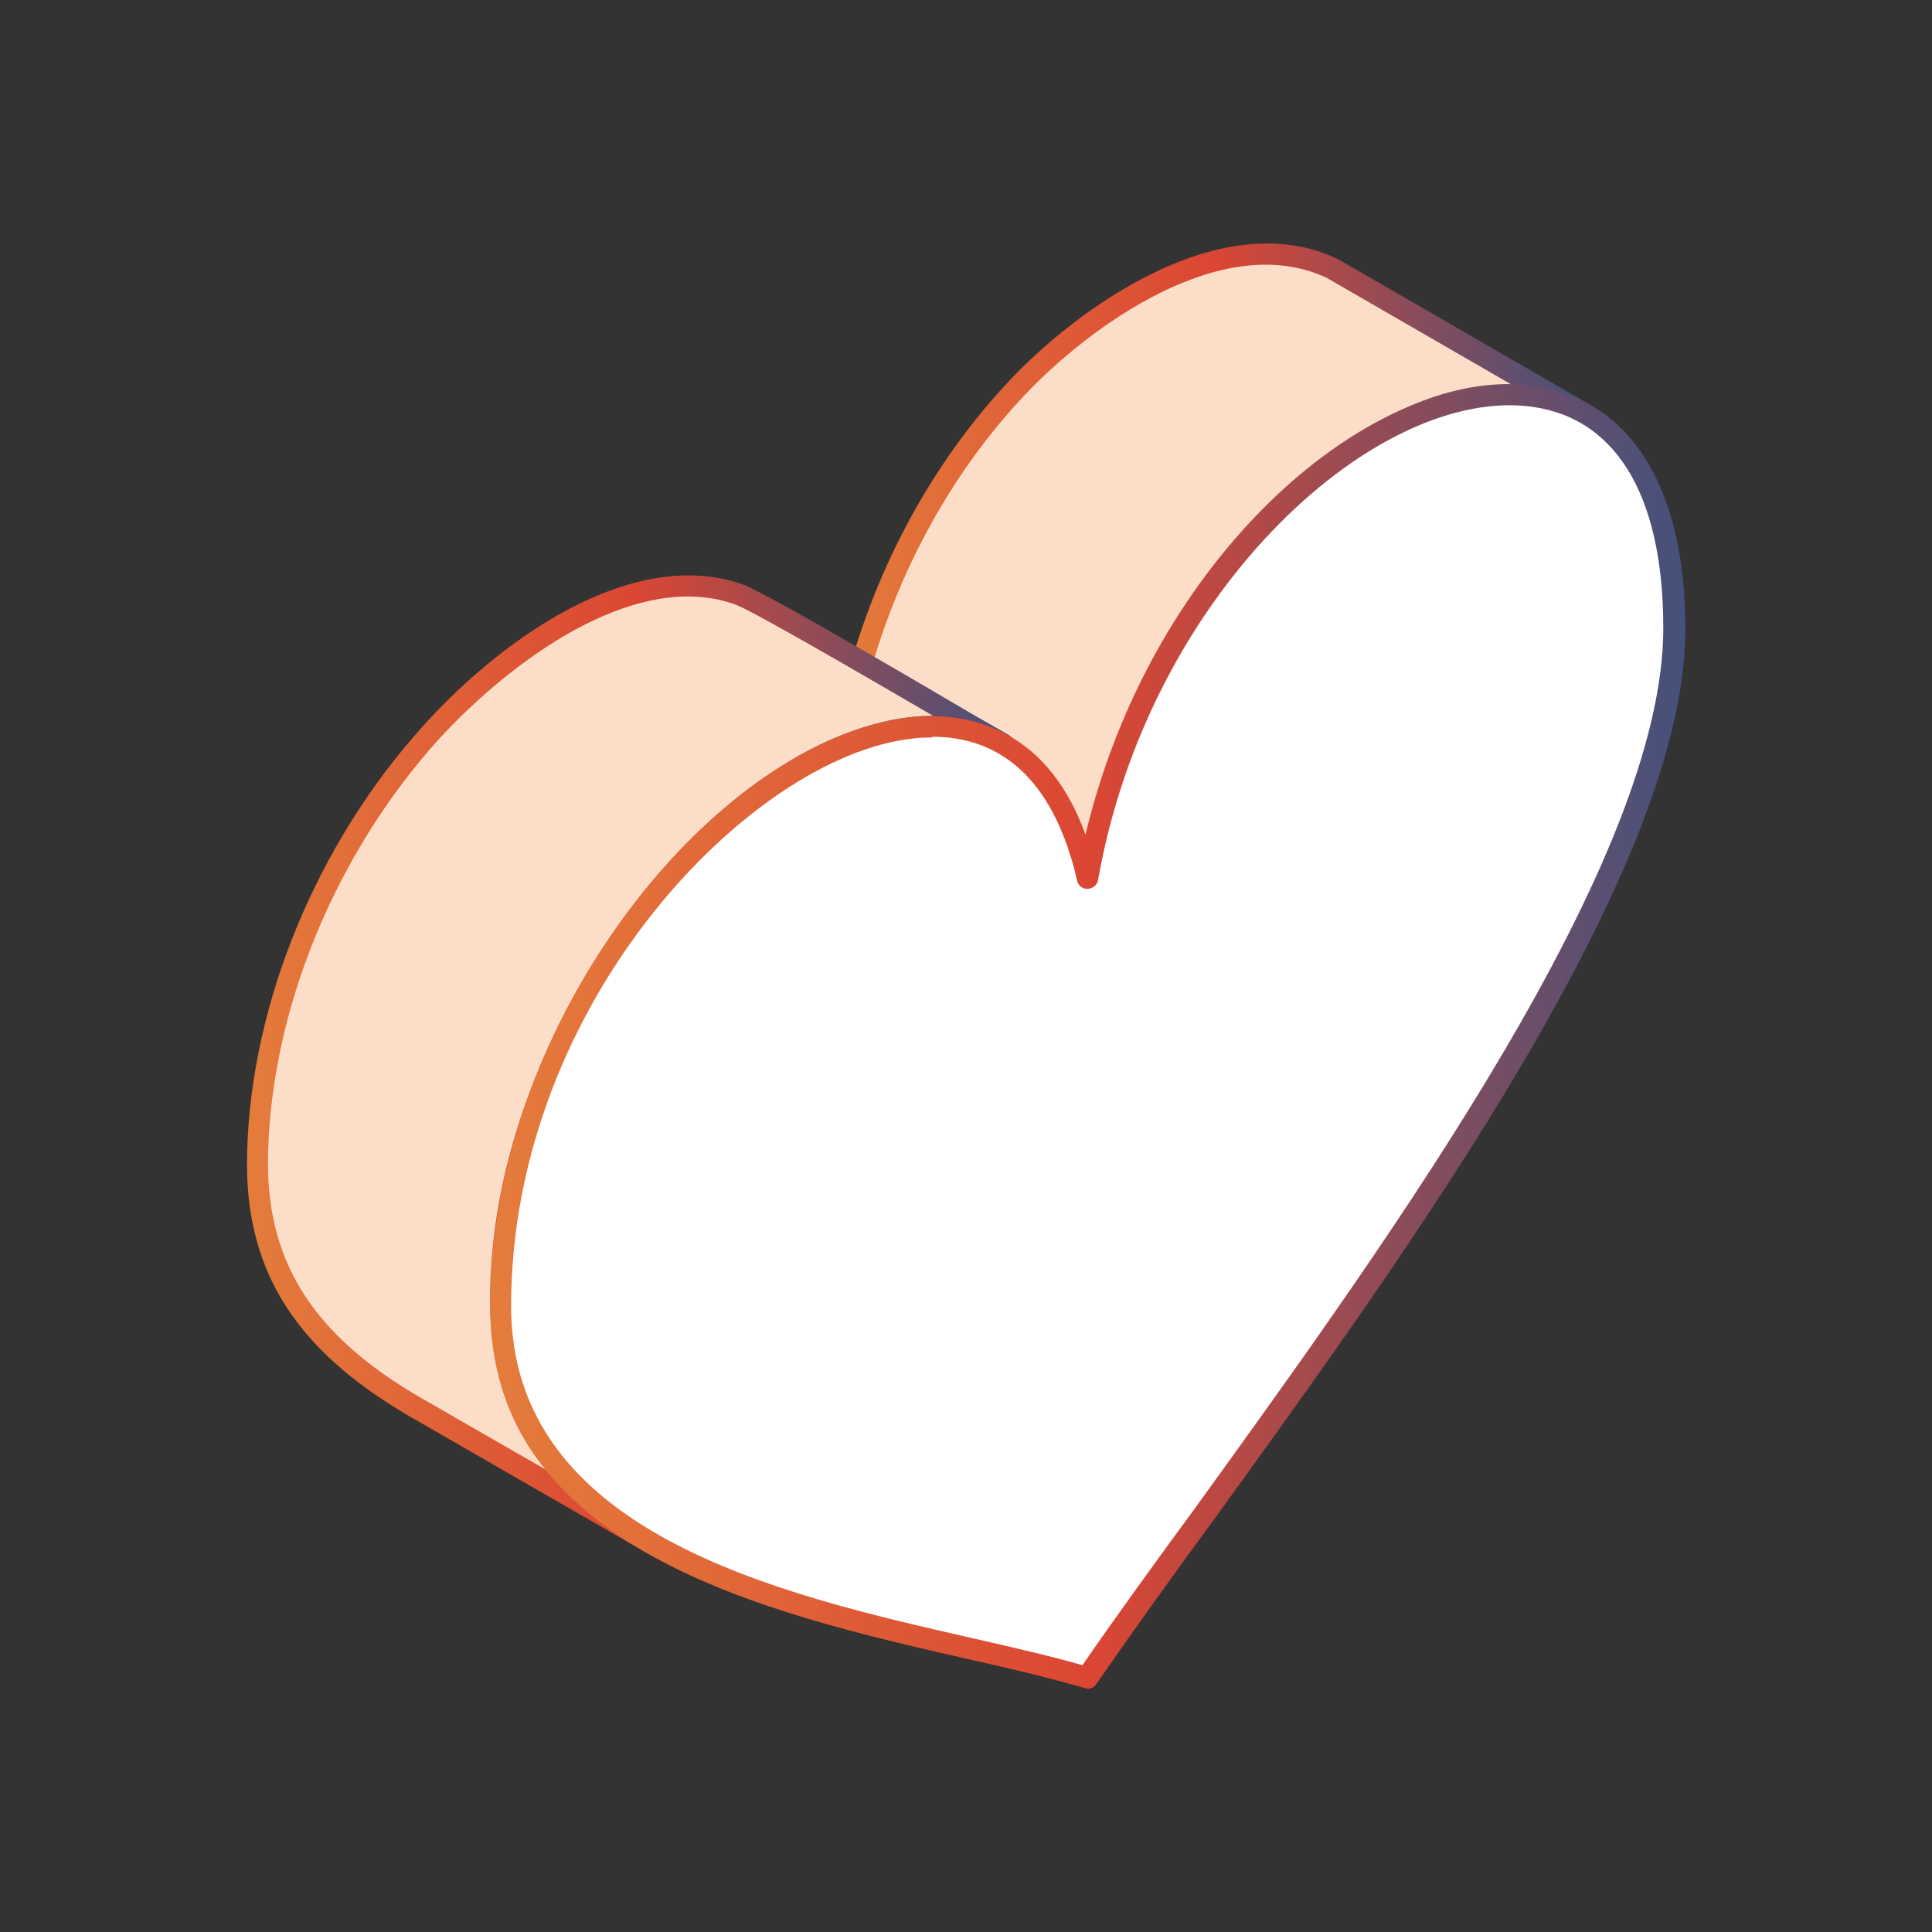 <?xml version="1.0" encoding="UTF-8"?>
<svg xmlns="http://www.w3.org/2000/svg" width="60" height="60" viewBox="0 0 60 60" fill="none">
  <rect x="0" y="0" width="60" height="60" fill="#333333" stroke="none"/>
  <g clip-path="url(#clip0_498_7169)">
    <path fill-rule="evenodd" clip-rule="evenodd" d="M48.909 12.689L41.381 8.333C38.066 6.771 33.817 9.659 31.58 12.026C29.118 14.642 27.331 18.098 26.478 21.59L26.194 22.916L33.758 27.272C34.492 23.803 35.545 20.963 37.688 18.086C39.806 15.258 43.831 11.777 47.595 12.298L48.897 12.677L48.909 12.689Z" fill="#FCDDC7"></path>
    <path fill-rule="evenodd" clip-rule="evenodd" d="M26.597 22.762L33.533 26.774C34.35 23.141 35.546 20.465 37.44 17.909C39.168 15.577 42.991 11.872 46.921 11.931L41.203 8.629C37.949 7.102 33.782 10.191 31.829 12.263C29.45 14.772 27.662 18.122 26.822 21.673L26.597 22.75V22.762ZM33.77 27.615C33.77 27.615 33.652 27.591 33.628 27.567L26.064 23.212C25.922 23.141 25.863 22.999 25.899 22.857L26.183 21.531C27.059 17.85 28.905 14.405 31.367 11.801C33.439 9.599 37.913 6.333 41.535 8.037L49.099 12.405C49.264 12.488 49.324 12.665 49.241 12.819C49.181 12.973 49.016 13.056 48.85 13.008L47.548 12.63C43.725 12.097 39.736 15.944 38.008 18.299C36.078 20.88 34.918 23.59 34.125 27.355C34.102 27.461 34.007 27.544 33.924 27.591C33.865 27.615 33.841 27.627 33.782 27.627L33.77 27.615Z" fill="url(#paint0_linear_498_7169)"></path>
    <path fill-rule="evenodd" clip-rule="evenodd" d="M31.13 23.117C29.935 22.43 23.685 18.737 22.951 18.465C19.471 17.21 15.222 20.584 13.068 23.081C10.014 26.621 7.966 31.497 8.001 36.208C8.001 39.795 9.895 41.961 12.843 43.677L20.406 48.033C16.275 45.595 15.056 42.872 15.731 38.078C16.5 32.492 20.288 26.23 25.307 23.602C26.834 22.797 28.822 22.229 30.515 22.833L31.142 23.117H31.13Z" fill="#FCDDC7"></path>
    <path fill-rule="evenodd" clip-rule="evenodd" d="M21.365 18.524C18.311 18.524 14.997 21.365 13.328 23.294C10.179 26.952 8.321 31.781 8.321 36.197C8.345 39.274 9.789 41.499 13.02 43.381L16.95 45.642C15.364 43.713 14.938 41.357 15.387 38.019C16.24 32.018 20.311 25.828 25.129 23.294C25.981 22.845 27.449 22.229 28.952 22.229H28.976C26.739 20.927 23.342 18.951 22.833 18.773C22.347 18.595 21.838 18.524 21.365 18.524ZM20.406 48.364C20.406 48.364 20.288 48.353 20.241 48.317L12.677 43.961C9.221 41.937 7.694 39.546 7.67 36.208C7.67 31.628 9.599 26.632 12.854 22.868C15.399 19.909 19.625 16.915 23.081 18.157C23.673 18.37 27.07 20.335 30.183 22.17L31.32 22.821C31.462 22.904 31.521 23.105 31.462 23.259C31.379 23.413 31.177 23.484 31.012 23.413L30.384 23.129C28.514 22.454 26.313 23.437 25.46 23.886C20.844 26.325 16.879 32.302 16.062 38.114C15.411 42.801 16.63 45.405 20.596 47.737C20.761 47.832 20.797 48.033 20.714 48.187C20.655 48.294 20.548 48.353 20.43 48.353L20.406 48.364Z" fill="url(#paint1_linear_498_7169)"></path>
    <path fill-rule="evenodd" clip-rule="evenodd" d="M33.77 52.105C39.629 43.583 52.011 28.408 52.011 19.519C52.011 6.072 36.351 12.89 33.77 27.284C31.19 15.861 15.565 27.118 15.565 40.564C15.565 49.454 27.911 50.353 33.77 52.105Z" fill="white"></path>
    <path fill-rule="evenodd" clip-rule="evenodd" d="M28.952 22.904C28.751 22.904 28.55 22.904 28.325 22.939C23.318 23.496 15.873 31.142 15.873 40.564C15.873 47.595 24.146 49.501 30.195 50.874C31.438 51.158 32.633 51.43 33.616 51.714C34.634 50.235 35.853 48.554 37.155 46.779C43.275 38.303 51.655 26.703 51.655 19.507C51.655 15.305 50.128 12.855 47.346 12.606C42.529 12.18 35.652 18.513 34.101 27.331C34.078 27.485 33.935 27.603 33.758 27.603C33.616 27.603 33.474 27.497 33.45 27.343C32.775 24.407 31.237 22.88 28.952 22.88V22.904ZM33.77 52.436C33.77 52.436 33.711 52.436 33.687 52.425C32.633 52.117 31.391 51.821 30.065 51.525C23.78 50.093 15.222 48.128 15.222 40.564C15.222 31.497 22.383 22.928 28.277 22.277C29.804 22.111 32.444 22.407 33.711 25.922C35.687 17.637 41.972 11.943 46.873 11.943C47.039 11.943 47.216 11.943 47.382 11.967C50.519 12.239 52.341 14.997 52.341 19.53C52.341 26.94 43.878 38.647 37.7 47.193C36.338 49.039 35.095 50.791 34.042 52.306C33.983 52.401 33.876 52.448 33.758 52.448L33.77 52.436Z" fill="url(#paint2_linear_498_7169)"></path>
  </g>
  <defs>
    <linearGradient id="paint0_linear_498_7169" x1="51.518" y1="17.595" x2="25.889" y2="17.595" gradientUnits="userSpaceOnUse">
      <stop stop-color="#27538A"></stop>
      <stop offset="0.54" stop-color="#DB4633"></stop>
      <stop offset="1" stop-color="#E47C3B"></stop>
    </linearGradient>
    <linearGradient id="paint1_linear_498_7169" x1="33.765" y1="33.117" x2="7.67" y2="33.117" gradientUnits="userSpaceOnUse">
      <stop stop-color="#27538A"></stop>
      <stop offset="0.54" stop-color="#DB4633"></stop>
      <stop offset="1" stop-color="#E47C3B"></stop>
    </linearGradient>
    <linearGradient id="paint2_linear_498_7169" x1="55.897" y1="32.196" x2="15.222" y2="32.196" gradientUnits="userSpaceOnUse">
      <stop stop-color="#27538A"></stop>
      <stop offset="0.54" stop-color="#DB4633"></stop>
      <stop offset="1" stop-color="#E47C3B"></stop>
    </linearGradient>
    <clipPath id="clip0_498_7169">
      <rect width="60" height="60" fill="white"></rect>
    </clipPath>
  </defs>
</svg>
